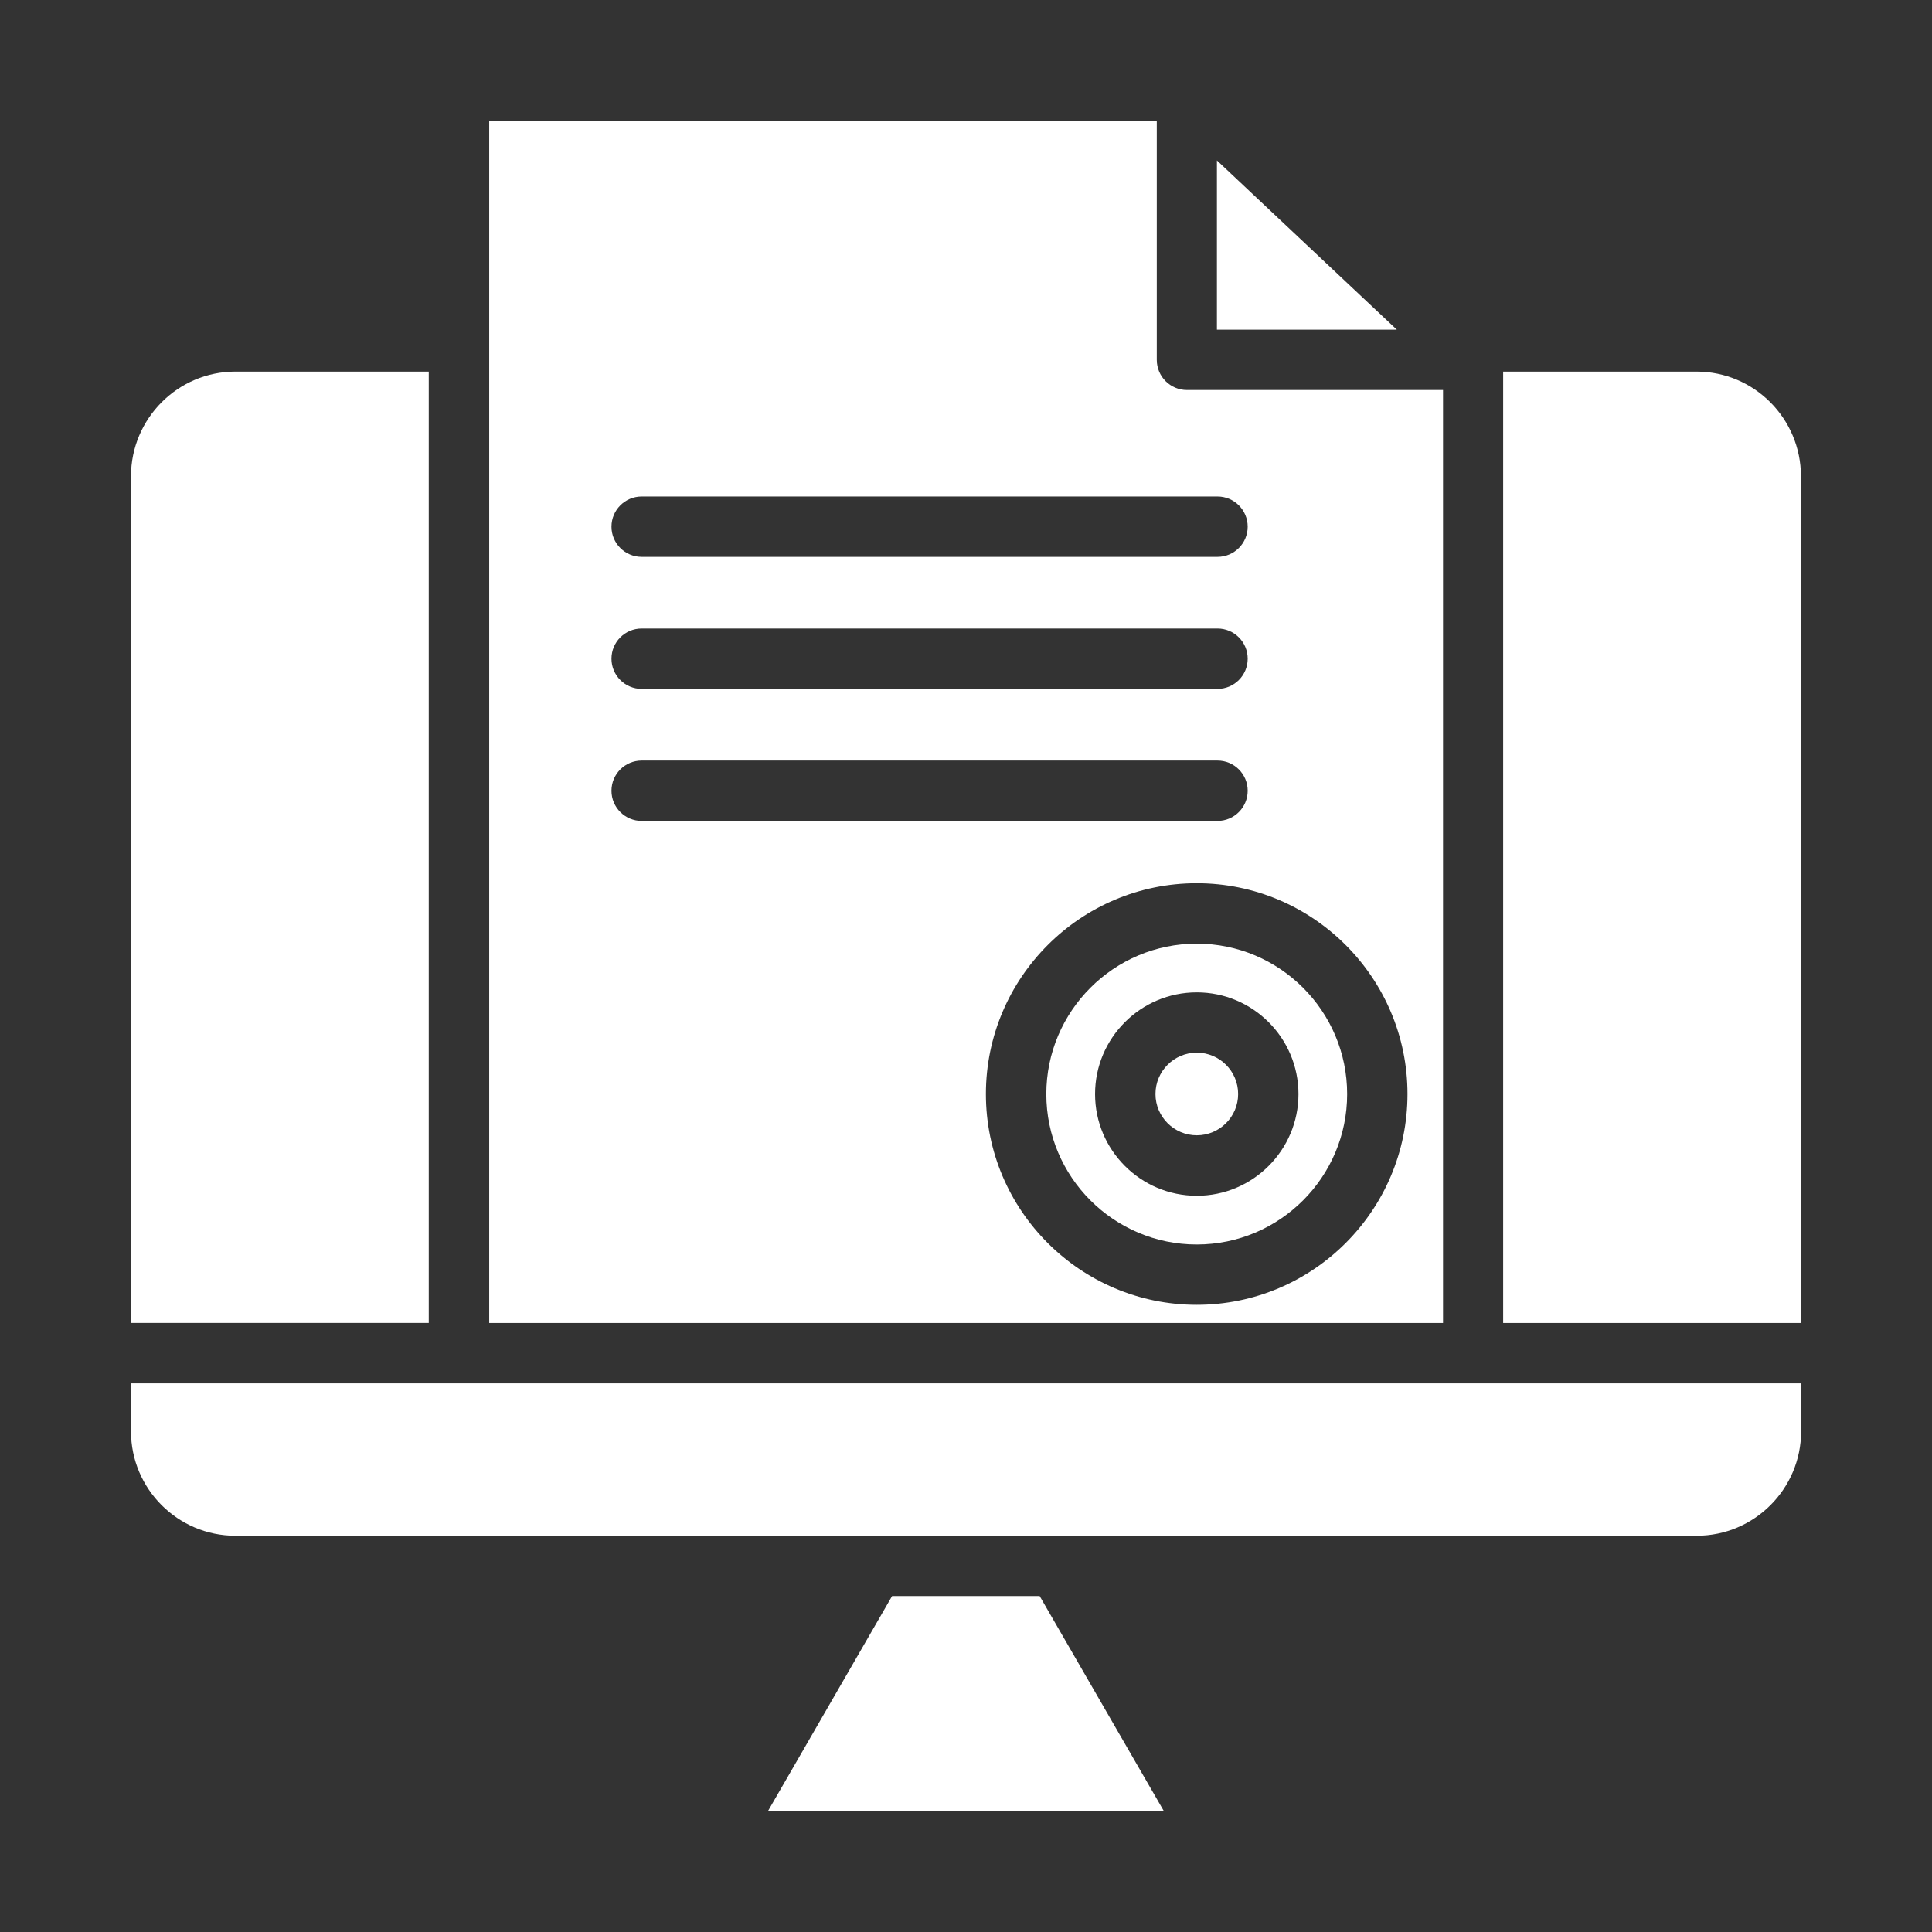 <svg width="56" height="56" viewBox="0 0 56 56" fill="none" xmlns="http://www.w3.org/2000/svg">
<rect x="0" y="0" width="56" height="56" fill="#333333" stroke="none"/>
<path d="M30.328 31.712C30.328 34.116 32.284 36.072 34.688 36.072C37.093 36.072 39.048 34.116 39.048 31.712C39.048 29.307 37.093 27.352 34.688 27.352C32.284 27.352 30.328 29.307 30.328 31.712ZM37.637 31.712C37.637 33.337 36.315 34.66 34.689 34.66C33.063 34.66 31.741 33.337 31.741 31.712C31.741 30.086 33.063 28.764 34.689 28.764C36.315 28.764 37.637 30.086 37.637 31.712Z" fill="white"/>
<path d="M14.18 3.5V38.347H41.827V11.305H34.405C33.922 11.305 33.53 10.913 33.53 10.43V3.5H14.18ZM17.724 22.92C17.724 22.437 18.116 22.045 18.599 22.045H35.29C35.773 22.045 36.165 22.437 36.165 22.92C36.165 23.403 35.773 23.795 35.29 23.795H18.599C18.116 23.795 17.724 23.403 17.724 22.92ZM17.724 19.093C17.724 18.61 18.116 18.218 18.599 18.218H35.29C35.773 18.218 36.165 18.61 36.165 19.093C36.165 19.576 35.773 19.968 35.29 19.968H18.599C18.116 19.968 17.724 19.576 17.724 19.093ZM40.797 31.711C40.797 35.081 38.056 37.821 34.687 37.821C31.318 37.821 28.577 35.08 28.577 31.711C28.577 28.342 31.318 25.601 34.687 25.601C38.056 25.601 40.797 28.341 40.797 31.711ZM35.29 14.391C35.773 14.391 36.165 14.783 36.165 15.266C36.165 15.749 35.773 16.141 35.29 16.141H18.599C18.116 16.141 17.724 15.749 17.724 15.266C17.724 14.783 18.116 14.391 18.599 14.391H35.29Z" fill="white"/>
<path d="M33.492 31.71C33.492 32.37 34.029 32.907 34.69 32.907C35.351 32.907 35.888 32.37 35.888 31.71C35.888 31.049 35.351 30.512 34.69 30.512C34.029 30.512 33.492 31.049 33.492 31.71Z" fill="white"/>
<path d="M25.858 46.262L22.258 52.499H33.737L30.135 46.262H25.858Z" fill="white"/>
<path d="M35.273 4.65V9.556H40.488L39.148 8.296L35.273 4.65Z" fill="white"/>
<path d="M3.797 41.488C3.797 43.156 5.154 44.514 6.823 44.514H49.181C50.848 44.514 52.206 43.157 52.206 41.488V40.098H3.797V41.488Z" fill="white"/>
<path d="M49.176 10.771H43.57V38.347H52.201V13.805C52.201 12.132 50.844 10.771 49.176 10.771Z" fill="white"/>
<path d="M3.797 38.346H12.428V10.771H6.823C5.155 10.771 3.797 12.133 3.797 13.805V38.346Z" fill="white"/>
</svg>

